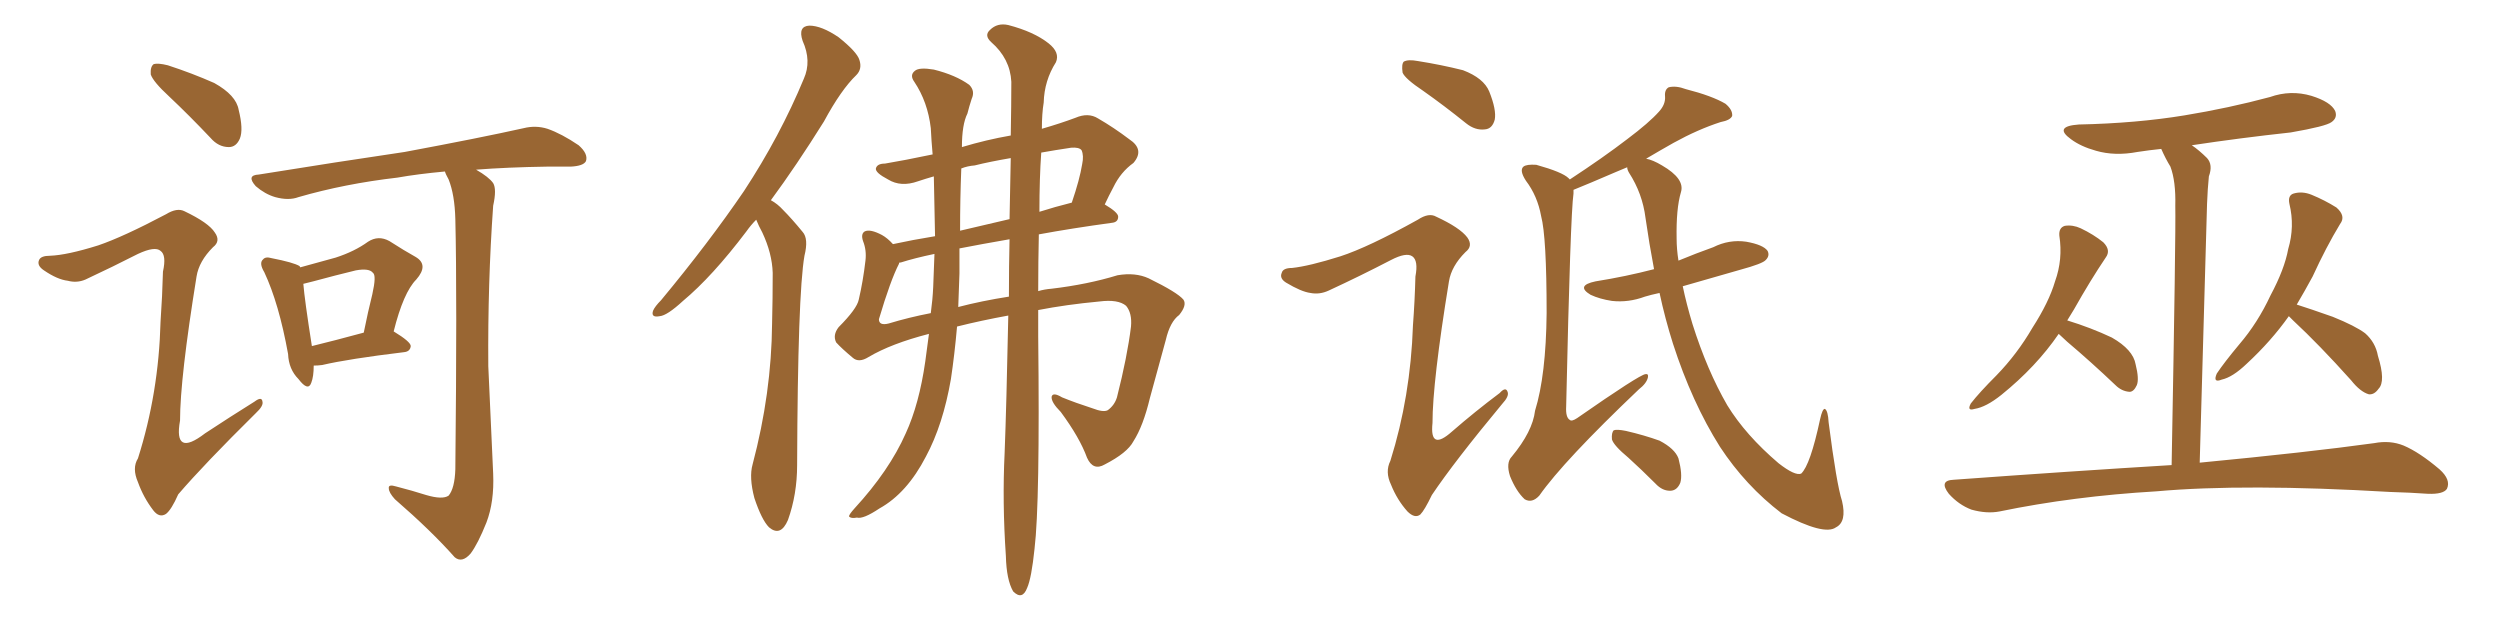 <svg xmlns="http://www.w3.org/2000/svg" xmlns:xlink="http://www.w3.org/1999/xlink" width="600" height="150"><path fill="#996633" padding="10" d="M40.58 23.14L40.58 23.14Q36.77 19.63 36.18 17.87L36.18 17.87Q36.04 15.97 36.91 15.38L36.91 15.38Q37.94 15.09 40.28 15.67L40.28 15.67Q46.14 17.58 51.42 19.92L51.42 19.92Q56.69 22.85 57.28 26.37L57.28 26.37Q58.45 31.05 57.57 33.25L57.57 33.25Q56.69 35.30 54.93 35.30L54.93 35.30Q52.44 35.30 50.54 33.11L50.54 33.11Q45.41 27.69 40.58 23.14ZM23.58 58.89L23.58 58.89Q29.59 56.84 39.84 51.42L39.84 51.42Q42.48 49.80 44.24 50.68L44.24 50.68Q50.10 53.47 51.56 55.81L51.56 55.81Q53.03 57.86 51.12 59.33L51.12 59.33Q47.75 62.70 47.17 66.36L47.17 66.36Q43.21 90.82 43.21 100.93L43.21 100.93Q41.60 109.86 49.22 104.00L49.22 104.00Q55.22 100.05 61.08 96.39L61.08 96.39Q62.84 95.07 62.99 96.39L62.99 96.39Q63.28 97.41 61.38 99.17L61.38 99.17Q48.93 111.47 42.77 118.65L42.77 118.65Q41.16 122.31 39.84 123.34L39.84 123.34Q38.23 124.37 36.77 122.46L36.77 122.46Q34.42 119.38 33.11 115.72L33.11 115.72Q31.64 112.35 33.11 110.01L33.11 110.01Q38.09 94.34 38.53 77.20L38.53 77.20Q38.96 71.04 39.11 65.19L39.11 65.19Q39.99 61.23 38.53 60.21L38.53 60.21Q37.21 59.03 33.11 60.94L33.11 60.94Q27.10 64.01 20.51 67.09L20.51 67.09Q18.46 67.97 16.26 67.38L16.26 67.38Q13.77 67.09 10.55 64.89L10.55 64.89Q8.79 63.72 9.38 62.40L9.38 62.40Q9.81 61.38 12.01 61.38L12.01 61.38Q16.11 61.23 23.58 58.89ZM102.25 118.80L102.25 118.80Q106.20 119.97 107.67 118.95L107.67 118.95Q109.13 117.19 109.28 112.65L109.28 112.65Q109.72 70.75 109.28 52.59L109.28 52.59Q109.13 46.73 107.67 43.07L107.67 43.07Q106.93 41.75 106.79 41.16L106.79 41.16Q100.34 41.75 95.36 42.63L95.36 42.63Q82.76 44.09 71.63 47.31L71.63 47.31Q69.29 48.19 66.06 47.31L66.06 47.31Q63.57 46.58 61.38 44.68L61.38 44.68Q59.03 42.04 62.11 41.89L62.11 41.89Q81.15 38.82 97.12 36.47L97.12 36.47Q115.14 33.11 125.68 30.76L125.68 30.76Q128.61 30.03 131.40 30.91L131.40 30.91Q134.77 32.08 138.87 34.86L138.87 34.86Q141.21 36.91 140.63 38.67L140.63 38.67Q140.04 39.84 136.96 39.99L136.96 39.99Q134.33 39.99 131.25 39.99L131.25 39.99Q121.73 40.14 114.26 40.72L114.26 40.72Q117.33 42.48 118.36 43.95L118.36 43.95Q119.24 45.41 118.36 49.37L118.36 49.37Q117.04 67.97 117.19 87.89L117.19 87.89Q117.92 103.42 118.36 113.67L118.36 113.67Q118.65 120.41 116.75 125.39L116.75 125.39Q114.70 130.52 112.94 132.86L112.94 132.86Q110.89 135.21 109.13 133.74L109.13 133.74Q103.56 127.44 94.78 119.82L94.78 119.82Q93.31 118.21 93.31 117.19L93.31 117.19Q93.16 116.16 95.07 116.75L95.07 116.75Q99.02 117.77 102.25 118.80ZM75.29 87.74L75.29 87.74Q75.29 90.38 74.71 91.85L74.71 91.85Q73.97 94.04 71.63 90.97L71.63 90.97Q69.29 88.62 69.14 84.96L69.14 84.96Q66.94 72.80 63.43 65.33L63.43 65.33Q62.11 63.13 63.13 62.26L63.13 62.26Q63.72 61.52 65.19 61.96L65.19 61.96Q70.46 62.99 71.92 63.87L71.92 63.87Q71.92 64.01 72.07 64.16L72.07 64.16Q76.90 62.84 80.57 61.82L80.57 61.82Q85.11 60.35 88.33 58.01L88.33 58.01Q90.82 56.40 93.46 57.86L93.46 57.86Q97.12 60.21 99.76 61.67L99.76 61.67Q102.98 63.57 99.90 67.09L99.90 67.09Q96.83 70.17 94.48 79.54L94.48 79.54Q98.58 82.03 98.58 83.06L98.58 83.06Q98.44 84.38 96.97 84.52L96.97 84.52Q83.64 86.13 77.34 87.60L77.34 87.60Q76.32 87.74 75.29 87.74ZM74.85 83.06L74.85 83.06L74.85 83.06Q80.27 81.74 87.30 79.83L87.30 79.83Q88.33 74.71 89.36 70.61L89.36 70.61Q90.38 66.06 89.50 65.48L89.50 65.48Q88.62 64.31 85.40 64.89L85.40 64.89Q80.57 66.06 75.15 67.53L75.15 67.53Q73.39 67.97 72.80 68.12L72.80 68.12Q73.10 71.92 74.85 83.06ZM181.49 52.73L181.49 52.73Q180.18 54.05 179.15 55.52L179.15 55.52Q170.95 66.36 163.92 72.22L163.92 72.22Q160.11 75.73 158.35 75.88L158.35 75.88Q156.15 76.32 156.74 74.56L156.74 74.56Q157.18 73.54 158.64 72.07L158.64 72.07Q170.07 58.30 178.56 45.85L178.56 45.85Q187.21 32.67 192.92 18.90L192.92 18.90Q194.82 14.65 192.63 9.81L192.63 9.81Q191.46 6.30 194.24 6.15L194.24 6.15Q197.17 6.15 201.27 8.94L201.27 8.94Q205.66 12.45 206.25 14.36L206.25 14.36Q206.98 16.55 205.52 18.02L205.52 18.02Q201.86 21.53 197.75 29.15L197.75 29.15Q191.16 39.70 185.01 48.05L185.01 48.05Q186.62 48.93 187.94 50.39L187.94 50.39Q189.99 52.44 192.63 55.66L192.63 55.66Q194.09 57.28 193.07 61.38L193.07 61.38Q191.46 70.61 191.31 111.62L191.31 111.62Q191.31 118.65 189.11 124.80L189.11 124.80Q187.35 128.91 184.57 126.56L184.57 126.56Q182.81 124.80 181.05 119.53L181.05 119.53Q179.74 114.55 180.62 111.47L180.62 111.47Q185.16 94.34 185.30 77.64L185.30 77.64Q185.45 71.78 185.45 65.48L185.45 65.48Q185.30 60.79 182.96 55.81L182.96 55.81Q182.08 54.20 181.49 52.73ZM224.12 42.33L224.12 42.33Q222.07 42.92 220.31 43.51L220.31 43.51Q216.21 44.97 213.13 43.07L213.13 43.07Q210.06 41.46 210.21 40.43L210.21 40.43Q210.50 39.26 212.40 39.26L212.40 39.26Q216.80 38.53 223.83 37.06L223.83 37.06Q223.54 33.84 223.39 30.76L223.39 30.76Q222.66 24.46 219.43 19.63L219.43 19.63Q218.26 18.02 219.58 16.99L219.58 16.99Q220.61 16.11 224.12 16.70L224.12 16.70Q229.39 18.02 232.62 20.36L232.62 20.36Q234.08 21.83 233.20 23.73L233.20 23.73Q232.62 25.49 232.18 27.25L232.18 27.25Q230.86 29.88 230.86 35.30L230.86 35.30Q236.72 33.54 242.58 32.52L242.58 32.52Q242.72 25.05 242.72 19.63L242.72 19.63Q242.43 14.06 237.89 10.11L237.89 10.11Q236.13 8.50 237.60 7.18L237.60 7.18Q239.36 5.42 241.99 6.01L241.99 6.01Q248.14 7.62 251.66 10.40L251.66 10.40Q254.44 12.60 253.42 14.94L253.42 14.94Q250.63 19.34 250.49 24.61L250.49 24.61Q250.05 27.25 250.05 30.91L250.05 30.91Q254.59 29.59 258.11 28.27L258.11 28.27Q261.18 26.95 263.53 28.42L263.53 28.42Q267.33 30.62 271.00 33.40L271.00 33.40Q274.80 35.89 272.02 39.11L272.02 39.11Q268.95 41.31 267.19 44.97L267.19 44.97Q266.16 46.88 265.14 49.07L265.14 49.07Q268.36 50.98 268.36 52.00L268.36 52.00Q268.36 53.32 266.89 53.47L266.89 53.47Q257.23 54.79 249.32 56.25L249.32 56.25Q249.17 62.70 249.17 69.87L249.17 69.87Q250.63 69.43 252.39 69.29L252.39 69.29Q261.04 68.26 268.21 66.06L268.21 66.06Q272.46 65.33 275.68 66.80L275.68 66.80Q282.57 70.17 284.03 71.92L284.03 71.92Q284.91 73.24 283.01 75.59L283.01 75.59Q280.81 77.20 279.79 81.59L279.79 81.59Q277.73 89.21 275.98 95.51L275.98 95.51Q274.37 102.25 272.02 105.91L272.02 105.91Q270.56 108.69 265.14 111.47L265.14 111.47Q262.35 113.09 260.89 109.86L260.89 109.86Q259.13 105.03 254.59 98.88L254.59 98.88Q252.25 96.53 252.39 95.21L252.39 95.21Q252.69 94.04 254.88 95.36L254.88 95.36Q258.11 96.68 262.21 98.00L262.21 98.00Q264.84 99.02 265.87 98.44L265.87 98.44Q267.48 97.27 268.07 95.36L268.07 95.36Q270.56 85.55 271.44 78.37L271.44 78.37Q271.73 75.15 270.26 73.39L270.26 73.39Q268.36 71.78 263.82 72.36L263.82 72.36Q255.91 73.10 249.17 74.41L249.17 74.41Q249.17 77.49 249.17 80.71L249.17 80.71Q249.61 120.70 248.29 131.69L248.29 131.69Q247.56 138.72 246.53 141.06L246.53 141.06Q245.36 144.14 243.16 141.94L243.16 141.94Q241.55 139.16 241.41 133.45L241.41 133.45Q240.53 120.56 241.11 108.69L241.11 108.69Q241.55 97.41 241.99 75.73L241.99 75.73Q235.55 76.90 229.69 78.37L229.69 78.37Q229.10 85.11 228.22 90.97L228.22 90.97Q226.32 101.95 222.22 109.57L222.22 109.57Q217.68 118.36 211.08 122.02L211.08 122.02Q207.13 124.66 205.66 124.22L205.66 124.22Q204.20 124.51 203.76 123.93L203.76 123.93Q203.76 123.49 205.08 122.02L205.08 122.02Q213.43 112.94 217.38 104.00L217.38 104.00Q220.61 96.97 222.07 86.72L222.07 86.72Q222.51 83.35 222.95 80.13L222.95 80.13Q213.87 82.47 208.45 85.69L208.45 85.69Q206.10 87.16 204.64 85.84L204.64 85.84Q202.00 83.64 200.68 82.18L200.68 82.18Q199.80 80.42 201.27 78.52L201.27 78.52Q205.66 74.12 206.10 71.92L206.10 71.92Q207.13 67.53 207.71 62.55L207.71 62.55Q208.01 60.06 207.13 57.86L207.13 57.86Q206.54 56.10 207.57 55.52L207.57 55.52Q208.89 54.93 211.67 56.40L211.67 56.40Q212.99 57.13 214.31 58.59L214.31 58.59Q218.99 57.57 224.41 56.69L224.41 56.69Q224.27 49.51 224.12 42.33ZM230.71 40.43L230.71 40.43Q230.42 47.75 230.42 55.37L230.42 55.37Q235.99 54.05 242.29 52.59L242.29 52.59Q242.43 44.53 242.58 37.94L242.58 37.94Q237.45 38.82 233.94 39.70L233.94 39.70Q232.18 39.84 230.71 40.43ZM223.97 68.85L223.97 68.85Q224.12 64.89 224.27 60.94L224.27 60.94Q219.43 61.96 216.21 62.99L216.21 62.99Q215.77 62.99 215.77 63.13L215.77 63.13Q215.77 63.13 215.77 63.28L215.77 63.28Q213.72 67.24 210.94 76.61L210.94 76.61Q210.94 78.22 213.28 77.64L213.28 77.64Q218.12 76.17 223.39 75.15L223.39 75.15Q223.83 71.92 223.97 68.85ZM230.27 65.63L230.27 65.63Q230.13 69.73 229.98 73.68L229.98 73.68Q235.55 72.22 242.14 71.19L242.14 71.19Q242.14 63.72 242.29 57.42L242.29 57.42Q235.55 58.59 230.27 59.62L230.27 59.62Q230.27 62.55 230.27 65.63ZM249.90 36.62L249.90 36.62L249.90 36.62Q249.46 42.77 249.46 50.83L249.46 50.83Q253.13 49.66 257.23 48.63L257.23 48.63Q259.13 43.07 259.72 39.40L259.72 39.40Q260.16 37.35 259.57 36.04L259.57 36.04Q258.98 35.30 257.08 35.45L257.08 35.45Q253.13 36.04 249.90 36.62ZM341.60 21.83L341.60 21.83Q337.21 18.90 336.62 17.43L336.62 17.43Q336.33 15.38 336.91 14.79L336.91 14.79Q337.94 14.21 340.28 14.65L340.28 14.65Q345.85 15.53 351.12 16.85L351.12 16.85Q356.10 18.75 357.42 21.97L357.42 21.97Q359.18 26.37 358.74 28.71L358.74 28.71Q358.15 30.91 356.40 31.05L356.40 31.05Q354.05 31.35 351.86 29.59L351.86 29.59Q346.58 25.34 341.60 21.83ZM321.68 61.52L321.68 61.52Q328.42 59.33 340.28 52.73L340.28 52.73Q342.92 50.98 344.68 52.00L344.68 52.00Q350.39 54.64 352.15 56.98L352.15 56.98Q353.61 59.03 351.71 60.50L351.71 60.50Q348.34 63.87 347.75 67.53L347.75 67.53Q343.80 91.70 343.80 101.51L343.80 101.51Q343.07 108.40 348.49 103.56L348.49 103.56Q354.05 98.73 359.91 94.34L359.91 94.34Q361.38 92.72 361.82 94.04L361.82 94.04Q362.26 95.07 360.50 96.97L360.50 96.97Q349.07 110.74 343.65 118.80L343.65 118.80Q341.89 122.46 340.87 123.49L340.87 123.49Q339.55 124.51 337.79 122.75L337.79 122.75Q335.30 119.97 333.84 116.31L333.84 116.31Q332.37 113.23 333.69 110.60L333.69 110.60Q338.53 95.21 339.11 78.08L339.11 78.08Q339.55 72.22 339.70 66.36L339.70 66.36Q340.43 62.55 338.96 61.52L338.96 61.52Q337.50 60.50 333.84 62.40L333.84 62.40Q326.51 66.21 318.90 69.73L318.90 69.73Q316.70 70.75 314.50 70.31L314.50 70.31Q312.30 70.02 308.64 67.82L308.64 67.82Q307.03 66.80 307.62 65.48L307.62 65.48Q307.91 64.31 310.11 64.31L310.11 64.31Q314.21 63.87 321.68 61.52ZM398.29 70.31L398.29 70.31Q396.24 70.75 394.78 71.19L394.78 71.19Q390.82 72.66 386.87 72.22L386.87 72.22Q383.94 71.78 381.74 70.75L381.74 70.75Q378.08 68.55 382.91 67.53L382.91 67.53Q390.23 66.36 396.97 64.60L396.97 64.60Q395.80 58.45 394.92 52.29L394.92 52.29Q394.19 46.44 390.97 41.46L390.97 41.46Q390.53 40.72 390.53 40.14L390.53 40.14Q389.06 40.72 387.74 41.31L387.74 41.31Q381.30 44.09 377.64 45.56L377.64 45.56Q377.64 45.85 377.64 46.44L377.64 46.44Q376.90 51.42 375.88 97.56L375.88 97.56Q375.73 100.20 376.76 100.78L376.76 100.78Q377.20 101.22 378.52 100.34L378.52 100.34Q393.46 89.94 394.92 89.79L394.92 89.79Q395.65 89.65 395.51 90.53L395.51 90.53Q395.21 91.99 393.31 93.46L393.31 93.46Q375.29 110.60 369.43 118.95L369.43 118.95Q367.68 120.85 365.92 119.82L365.92 119.82Q363.87 117.92 362.40 114.26L362.40 114.26Q361.38 111.04 362.84 109.57L362.84 109.57Q367.82 103.56 368.41 98.58L368.41 98.58Q371.04 90.09 371.19 75.15L371.19 75.15Q371.19 56.84 369.87 51.86L369.87 51.86Q368.99 47.02 366.21 43.36L366.21 43.36Q364.60 40.87 365.63 39.99L365.63 39.99Q366.36 39.40 368.70 39.55L368.70 39.55Q375 41.31 376.46 42.77L376.46 42.77Q376.61 42.92 376.76 43.07L376.76 43.07Q384.81 37.79 390.53 33.40L390.53 33.40Q395.80 29.44 398.14 26.81L398.14 26.81Q399.76 25.05 399.61 23.14L399.61 23.14Q399.46 21.53 400.49 20.95L400.49 20.95Q402.25 20.51 404.59 21.39L404.59 21.39Q410.89 23.00 414.11 24.90L414.11 24.90Q415.87 26.37 415.72 27.83L415.72 27.83Q415.28 28.86 412.94 29.30L412.94 29.30Q407.52 31.05 401.66 34.28L401.66 34.28Q398.29 36.18 395.07 38.09L395.07 38.09Q396.68 38.38 398.88 39.70L398.88 39.70Q404.44 42.92 403.42 46.14L403.42 46.14Q402.25 50.10 402.39 57.28L402.39 57.28Q402.39 59.77 402.83 62.55L402.83 62.55Q407.08 60.79 411.18 59.33L411.18 59.33Q414.99 57.42 419.09 58.01L419.09 58.01Q423.19 58.74 424.22 60.21L424.22 60.21Q424.80 61.38 423.78 62.40L423.78 62.40Q423.05 63.28 417.63 64.75L417.63 64.75Q410.45 66.80 403.86 68.70L403.86 68.70Q404.74 72.95 406.20 77.78L406.20 77.78Q409.72 88.92 414.55 97.27L414.55 97.27Q418.95 104.44 426.86 111.18L426.86 111.18Q430.81 114.26 432.28 113.67L432.28 113.67Q434.47 111.62 436.82 100.63L436.82 100.63Q437.40 98.00 437.99 98.14L437.99 98.14Q438.72 98.58 438.87 101.37L438.87 101.37Q440.77 116.16 442.09 120.26L442.09 120.26Q443.26 125.24 440.63 126.56L440.63 126.56Q437.84 128.61 427.59 123.19L427.59 123.19Q418.95 116.60 412.79 107.23L412.79 107.23Q406.05 96.53 401.51 82.47L401.51 82.47Q399.61 76.46 398.29 70.31ZM390.82 109.86L390.82 109.86L390.82 109.86Q387.30 106.93 386.87 105.47L386.87 105.47Q386.72 103.86 387.30 103.27L387.30 103.27Q388.04 102.98 390.23 103.42L390.23 103.42Q394.63 104.44 398.29 105.76L398.29 105.76Q401.95 107.67 402.83 110.01L402.83 110.01Q403.86 113.96 403.27 115.87L403.27 115.87Q402.54 117.63 401.07 117.77L401.07 117.77Q399.02 117.92 397.27 116.02L397.27 116.02Q393.90 112.65 390.82 109.86ZM494.09 80.13L494.09 80.13Q488.67 88.04 480.32 94.78L480.32 94.78Q476.66 97.71 473.88 98.14L473.88 98.14Q471.97 98.73 473.00 96.83L473.00 96.83Q475.05 94.19 479.15 90.09L479.15 90.09Q484.13 84.96 487.79 78.66L487.79 78.66Q491.75 72.51 493.21 67.53L493.21 67.53Q495.12 62.26 494.24 56.54L494.24 56.54Q494.09 54.64 495.56 54.20L495.56 54.20Q497.46 53.91 499.37 54.79L499.37 54.79Q502.44 56.25 504.79 58.15L504.79 58.15Q506.69 60.06 505.37 61.82L505.37 61.82Q501.71 67.24 497.75 74.27L497.75 74.27Q497.02 75.44 496.14 76.90L496.14 76.90Q501.86 78.66 506.84 81.01L506.84 81.01Q511.96 83.94 512.55 87.45L512.55 87.45Q513.43 90.97 512.84 92.43L512.84 92.43Q512.11 94.04 511.08 94.04L511.08 94.04Q509.18 93.90 507.71 92.43L507.71 92.43Q501.86 86.87 496.14 82.03L496.14 82.03Q494.68 80.71 494.09 80.13ZM549.32 75.88L549.32 75.88Q545.07 81.88 539.21 87.30L539.21 87.30Q535.84 90.53 533.20 91.11L533.20 91.11Q531.01 91.99 532.03 89.65L532.03 89.65Q533.79 87.01 537.45 82.62L537.45 82.62Q541.85 77.49 544.92 70.90L544.92 70.90Q548.29 64.60 549.17 59.77L549.17 59.77Q550.78 54.35 549.46 48.93L549.46 48.93Q549.02 46.88 550.49 46.44L550.49 46.44Q552.54 45.85 554.74 46.73L554.74 46.73Q557.96 48.05 560.74 49.80L560.74 49.80Q563.09 51.86 561.62 53.76L561.62 53.76Q558.25 59.33 555.03 66.36L555.03 66.36Q553.13 69.87 551.22 73.10L551.22 73.10Q554.44 74.12 559.86 76.03L559.86 76.03Q565.28 78.22 567.63 79.98L567.63 79.98Q570.12 82.18 570.70 85.40L570.70 85.40Q572.61 91.55 570.85 93.31L570.85 93.31Q569.82 94.78 568.51 94.63L568.51 94.63Q566.46 94.04 564.26 91.26L564.26 91.26Q556.64 82.76 550.34 76.90L550.34 76.90Q549.76 76.32 549.32 75.88ZM521.19 111.62L521.19 111.62L521.19 111.62Q522.22 55.96 522.07 49.37L522.07 49.37Q522.22 43.51 520.90 39.99L520.90 39.99Q519.73 38.09 518.70 35.74L518.70 35.74Q515.77 36.04 512.99 36.47L512.99 36.47Q507.57 37.50 503.03 36.18L503.03 36.18Q499.37 35.16 497.02 33.40L497.02 33.40Q492.77 30.32 498.93 29.88L498.93 29.88Q512.70 29.59 524.27 27.69L524.27 27.69Q534.96 25.93 544.78 23.29L544.78 23.29Q549.76 21.53 554.74 23.00L554.74 23.00Q559.42 24.46 560.45 26.66L560.45 26.66Q561.04 28.27 559.57 29.30L559.57 29.30Q558.25 30.32 549.76 31.79L549.76 31.79Q537.60 33.11 526.03 34.86L526.03 34.86Q527.78 36.04 529.69 37.94L529.69 37.94Q531.15 39.55 530.13 42.33L530.13 42.33Q529.83 45.26 529.69 48.93L529.69 48.93Q528.96 75.73 527.93 111.04L527.93 111.04Q554.00 108.54 569.82 106.35L569.82 106.35Q573.63 105.62 576.86 106.93L576.86 106.93Q580.66 108.54 585.50 112.65L585.50 112.65Q588.28 115.14 587.26 117.33L587.26 117.33Q586.38 118.65 582.71 118.51L582.71 118.51Q578.47 118.21 573.63 118.07L573.63 118.07Q538.77 116.02 517.53 117.92L517.53 117.92Q497.61 119.09 479.88 122.75L479.88 122.75Q476.81 123.34 473.14 122.31L473.14 122.31Q470.07 121.14 467.72 118.51L467.72 118.51Q465.23 115.28 468.90 115.14L468.90 115.14Q497.02 113.09 521.19 111.62Z"/></svg>
